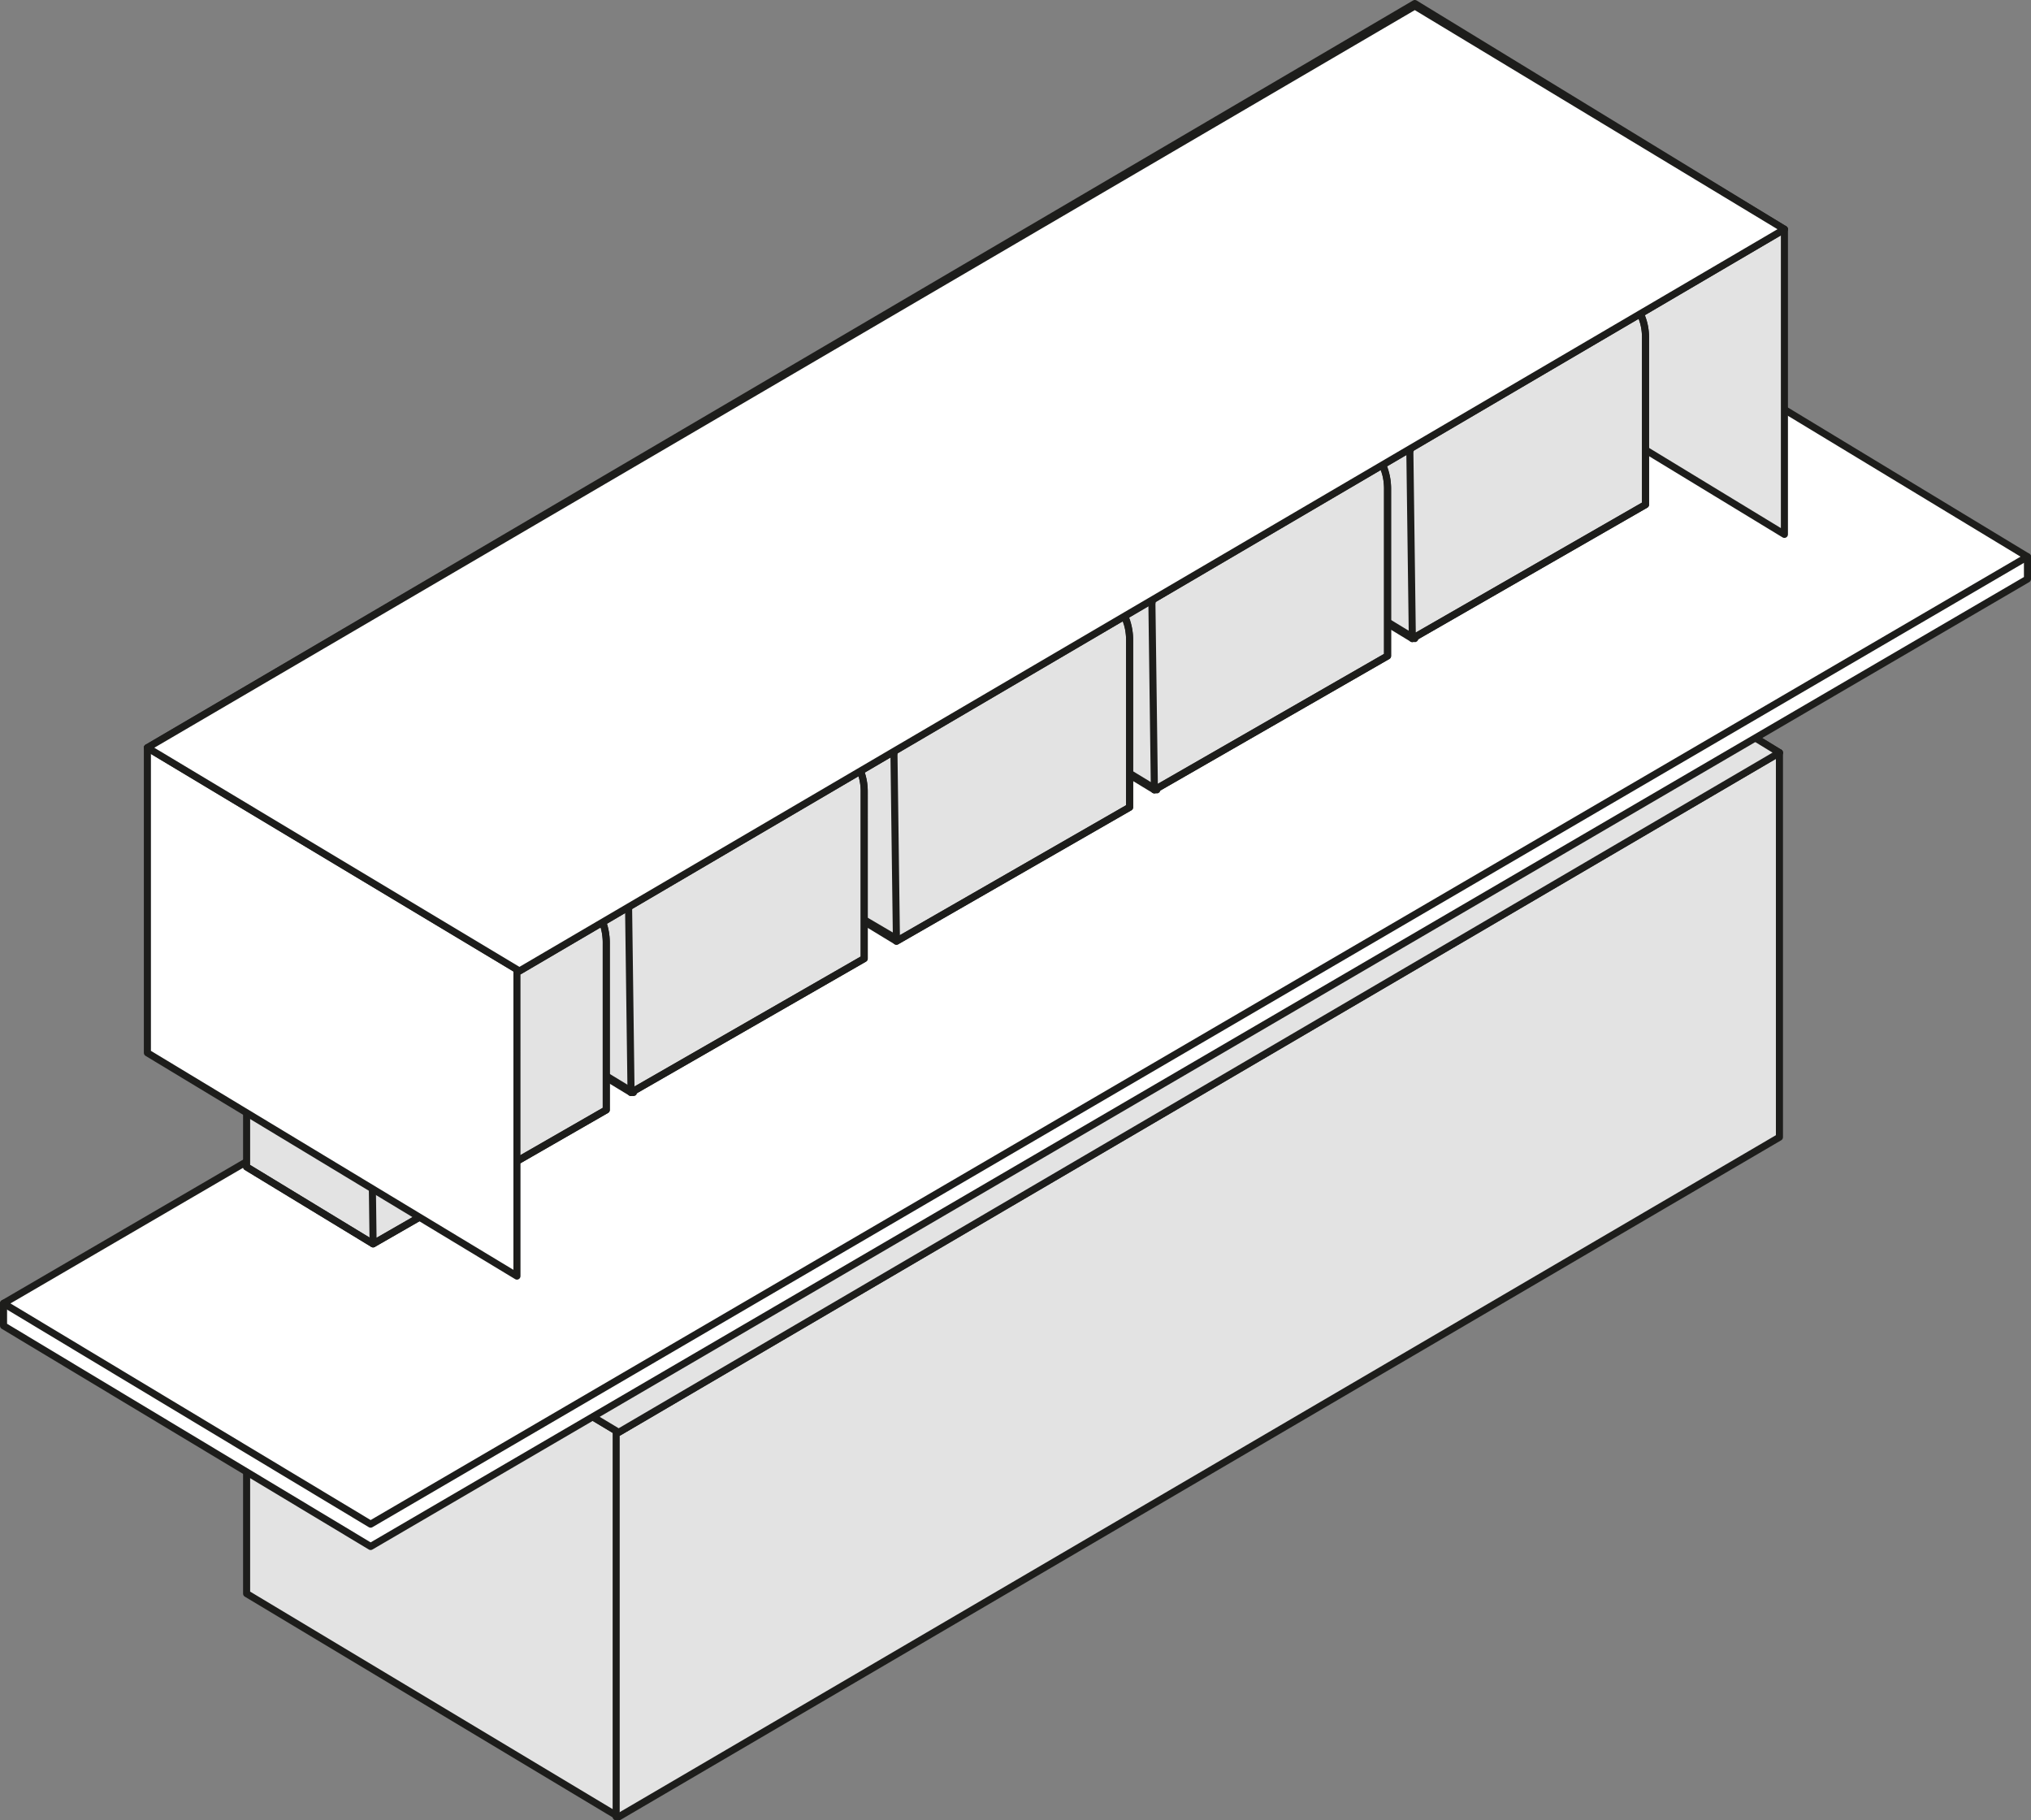 <?xml version="1.0" encoding="UTF-8"?> <svg xmlns="http://www.w3.org/2000/svg" viewBox="0 0 143.683 128.768"><rect x="0" y="0" width="143.683" height="128.768" fill="#808080" stroke="none"/><g data-name="Raggruppa 255"><path fill="#e3e3e3" d="M80.44 73.947 17.446 85.528v27.2l26.32 15.792 82.12-48.078v-27.2Z" data-name="Tracciato 685"></path><path fill="none" stroke="#1d1d1b" stroke-linecap="round" stroke-linejoin="round" stroke-miterlimit="10" stroke-width=".5" d="m17.446 112.726 26.32 15.792 82.12-48.076v-27.2L80.44 73.947 17.446 85.528Z" data-name="Tracciato 686"></path><path fill="#e3e3e3" d="m125.886 53.242-82.12 48.078-26.32-15.792 82.3-48.254Z" data-name="Tracciato 687"></path><path fill="none" stroke="#1d1d1b" stroke-linecap="round" stroke-linejoin="round" stroke-miterlimit="10" stroke-width=".5" d="m125.886 53.242-82.12 48.078-26.32-15.792 82.3-48.254Z" data-name="Tracciato 688"></path><path fill="#e3e3e3" d="m17.446 85.528 82.3-48.254 26.14 15.968-82.12 48.078Z" data-name="Tracciato 689"></path><path fill="none" stroke="#1d1d1b" stroke-linecap="round" stroke-linejoin="round" stroke-miterlimit="10" stroke-width=".5" d="m17.446 85.528 82.3-48.254 26.14 15.968-82.12 48.078Z" data-name="Tracciato 690"></path><path fill="none" stroke="#1d1d1b" stroke-linecap="round" stroke-linejoin="round" stroke-width=".5" d="M43.591 128.518V101.32" data-name="Linea 93"></path><path fill="#fff" d="M.425 92.196v1.584l25.794 15.612 117.214-68.433V39.38Z" data-name="Tracciato 691"></path><path fill="none" stroke="#1d1d1b" stroke-linecap="round" stroke-linejoin="round" stroke-miterlimit="10" stroke-width=".5" d="m.25 93.78 25.97 15.612 117.213-68.433V39.38L.25 92.196Z" data-name="Tracciato 692"></path><path fill="#fff" d="m.425 92.196 25.794 15.617L143.433 39.38l-25.794-15.617Z" data-name="Tracciato 693"></path><path fill="none" stroke="#1d1d1b" stroke-linecap="round" stroke-linejoin="round" stroke-miterlimit="10" stroke-width=".5" d="m.25 92.196 117.389-68.433 25.794 15.617L26.22 107.813Z" data-name="Tracciato 694"></path><path fill="#e3e3e3" d="m100.268 22.008 25.97 15.792V16.217L100.268.425Z" data-name="Tracciato 695"></path><path fill="none" stroke="#1d1d1b" stroke-linecap="round" stroke-linejoin="round" stroke-miterlimit="10" stroke-width=".5" d="M100.268.425v21.583l25.97 15.792V16.217" data-name="Tracciato 696"></path><path fill="#e3e3e3" d="M116.411 23.939a3.73 3.73 0 0 0-1.579-3.158l-8.423-5.09a3.835 3.835 0 0 0-.877-.526c-1.4-.7-3.509-.351-5.966.7l-.7.351a16.808 16.808 0 0 0-6.141 5.44 9.314 9.314 0 0 0-1.757 4.915v13.16l8.949 5.44 16.494-9.475Z" data-name="Tracciato 697"></path><path fill="none" stroke="#1d1d1b" stroke-linecap="round" stroke-linejoin="round" stroke-miterlimit="10" stroke-width=".5" d="M116.411 23.939a3.73 3.73 0 0 0-1.579-3.158l-8.423-5.09a3.835 3.835 0 0 0-.877-.526c-1.4-.7-3.509-.351-5.966.7l-.7.351a16.808 16.808 0 0 0-6.141 5.44 9.314 9.314 0 0 0-1.757 4.915v13.16l8.949 5.44 16.494-9.475Z" data-name="Tracciato 698"></path><path fill="none" stroke="#1d1d1b" stroke-linecap="round" stroke-linejoin="round" stroke-miterlimit="10" stroke-width=".5" d="M101.671 27.097a15.374 15.374 0 0 1 6.142-5.435l.7-.351c4.387-2.106 7.9-.877 7.9 2.632v11.752L99.916 45.17l-.175-13.16a11.5 11.5 0 0 1 1.93-4.913" data-name="Tracciato 699"></path><path fill="none" stroke="#1d1d1b" stroke-linecap="round" stroke-linejoin="round" stroke-miterlimit="10" stroke-width=".5" d="m114.832 20.78-9.3-5.615" data-name="Linea 94"></path><path fill="none" stroke="#1d1d1b" stroke-linecap="round" stroke-linejoin="round" stroke-miterlimit="10" stroke-width=".5" d="m100.092 45.171-8.949-5.44" data-name="Linea 95"></path><path fill="#e3e3e3" d="M98.162 34.642a3.73 3.73 0 0 0-1.579-3.158l-8.423-5.089a3.836 3.836 0 0 0-.877-.526c-1.4-.7-3.509-.351-5.966.7l-.7.351a16.808 16.808 0 0 0-6.141 5.44 9.314 9.314 0 0 0-1.757 4.914v13.16l8.949 5.44 16.494-9.475Z" data-name="Tracciato 700"></path><path fill="none" stroke="#1d1d1b" stroke-linecap="round" stroke-linejoin="round" stroke-miterlimit="10" stroke-width=".5" d="M98.162 34.642a3.73 3.73 0 0 0-1.579-3.158l-8.423-5.089a3.836 3.836 0 0 0-.877-.526c-1.4-.7-3.509-.351-5.966.7l-.7.351a16.808 16.808 0 0 0-6.141 5.44 9.314 9.314 0 0 0-1.757 4.914v13.16l8.949 5.44 16.494-9.475Z" data-name="Tracciato 701"></path><path fill="none" stroke="#1d1d1b" stroke-linecap="round" stroke-linejoin="round" stroke-miterlimit="10" stroke-width=".5" d="M83.422 37.8a15.374 15.374 0 0 1 6.141-5.44l.7-.351c4.387-2.106 7.9-1.053 7.9 2.632v11.757l-16.496 9.475-.175-13.16a12.428 12.428 0 0 1 1.93-4.913" data-name="Tracciato 702"></path><path fill="none" stroke="#1d1d1b" stroke-linecap="round" stroke-linejoin="round" stroke-miterlimit="10" stroke-width=".5" d="m96.582 31.484-9.475-5.615" data-name="Linea 96"></path><path fill="none" stroke="#1d1d1b" stroke-linecap="round" stroke-linejoin="round" stroke-miterlimit="10" stroke-width=".5" d="m81.843 55.874-8.949-5.44" data-name="Linea 97"></path><path fill="#e3e3e3" d="M79.913 45.346a3.73 3.73 0 0 0-1.579-3.158l-8.423-5.089a3.835 3.835 0 0 0-.877-.526c-1.4-.7-3.509-.351-5.966.7l-.7.351a16.808 16.808 0 0 0-6.141 5.44 9.314 9.314 0 0 0-1.757 4.914v13.16l8.949 5.44 16.494-9.475Z" data-name="Tracciato 703"></path><path fill="none" stroke="#1d1d1b" stroke-linecap="round" stroke-linejoin="round" stroke-miterlimit="10" stroke-width=".5" d="M79.913 45.346a3.73 3.73 0 0 0-1.579-3.158l-8.423-5.089a3.835 3.835 0 0 0-.877-.526c-1.4-.7-3.509-.351-5.966.7l-.7.351a16.808 16.808 0 0 0-6.141 5.44 9.314 9.314 0 0 0-1.757 4.914v13.16l8.949 5.44 16.494-9.475Z" data-name="Tracciato 704"></path><path fill="none" stroke="#1d1d1b" stroke-linecap="round" stroke-linejoin="round" stroke-miterlimit="10" stroke-width=".5" d="M65.174 48.504a15.374 15.374 0 0 1 6.141-5.44l.7-.351c4.387-2.106 7.9-1.053 7.9 2.632v11.757l-16.496 9.475-.175-13.16a9.635 9.635 0 0 1 1.93-4.913" data-name="Tracciato 705"></path><path fill="none" stroke="#1d1d1b" stroke-linecap="round" stroke-linejoin="round" stroke-miterlimit="10" stroke-width=".5" d="m78.159 42.187-9.3-5.615" data-name="Linea 98"></path><path fill="none" stroke="#1d1d1b" stroke-linecap="round" stroke-linejoin="round" stroke-miterlimit="10" stroke-width=".5" d="m63.419 66.402-8.949-5.264" data-name="Linea 99"></path><path fill="#e3e3e3" d="M61.138 56.05a3.73 3.73 0 0 0-1.579-3.158l-8.423-5.089a3.835 3.835 0 0 0-.877-.526c-1.4-.7-3.509-.351-5.966.7l-.7.351a16.808 16.808 0 0 0-6.141 5.44 9.314 9.314 0 0 0-1.757 4.914v13.16l8.949 5.44 16.494-9.475Z" data-name="Tracciato 706"></path><path fill="none" stroke="#1d1d1b" stroke-linecap="round" stroke-linejoin="round" stroke-miterlimit="10" stroke-width=".5" d="M61.138 56.05a3.73 3.73 0 0 0-1.579-3.158l-8.423-5.089a3.835 3.835 0 0 0-.877-.526c-1.4-.7-3.509-.351-5.966.7l-.7.351a16.808 16.808 0 0 0-6.141 5.44 9.314 9.314 0 0 0-1.757 4.914v13.16l8.949 5.44 16.494-9.475Z" data-name="Tracciato 707"></path><path fill="none" stroke="#1d1d1b" stroke-linecap="round" stroke-linejoin="round" stroke-miterlimit="10" stroke-width=".5" d="M46.398 59.208a15.374 15.374 0 0 1 6.141-5.44l.7-.351c4.387-2.106 7.9-.877 7.9 2.632v11.757l-16.496 9.475-.175-13.16a11.5 11.5 0 0 1 1.93-4.913" data-name="Tracciato 708"></path><path fill="none" stroke="#1d1d1b" stroke-linecap="round" stroke-linejoin="round" stroke-miterlimit="10" stroke-width=".5" d="m59.558 52.891-9.475-5.615" data-name="Linea 100"></path><path fill="none" stroke="#1d1d1b" stroke-linecap="round" stroke-linejoin="round" stroke-miterlimit="10" stroke-width=".5" d="m44.819 77.282-8.949-5.44" data-name="Linea 101"></path><path fill="#e3e3e3" d="M42.889 66.753a3.73 3.73 0 0 0-1.579-3.158l-8.423-5.089a3.835 3.835 0 0 0-.877-.526c-1.4-.7-3.509-.351-5.966.7l-.7.351a16.808 16.808 0 0 0-6.141 5.44 9.314 9.314 0 0 0-1.757 4.914v13.16l8.949 5.44 16.494-9.475Z" data-name="Tracciato 709"></path><path fill="none" stroke="#1d1d1b" stroke-linecap="round" stroke-linejoin="round" stroke-miterlimit="10" stroke-width=".5" d="M42.889 66.753a3.73 3.73 0 0 0-1.579-3.158l-8.423-5.089a3.835 3.835 0 0 0-.877-.526c-1.4-.7-3.509-.351-5.966.7l-.7.351a16.808 16.808 0 0 0-6.141 5.44 9.314 9.314 0 0 0-1.757 4.914v13.16l8.949 5.44 16.494-9.475Z" data-name="Tracciato 710"></path><path fill="none" stroke="#1d1d1b" stroke-linecap="round" stroke-linejoin="round" stroke-miterlimit="10" stroke-width=".5" d="M28.15 69.911a15.374 15.374 0 0 1 6.141-5.44l.7-.351c4.387-2.106 7.9-1.053 7.9 2.632v11.757l-16.496 9.475-.175-13.16a10.958 10.958 0 0 1 1.93-4.913" data-name="Tracciato 711"></path><path fill="none" stroke="#1d1d1b" stroke-linecap="round" stroke-linejoin="round" stroke-miterlimit="10" stroke-width=".5" d="m41.135 63.594-9.3-5.615" data-name="Linea 102"></path><path fill="none" stroke="#1d1d1b" stroke-linecap="round" stroke-linejoin="round" stroke-miterlimit="10" stroke-width=".5" d="m26.395 87.985-8.949-5.44" data-name="Linea 103"></path><path fill="#fff" d="M10.427 52.891v21.583l26.145 15.792V68.683" data-name="Tracciato 712"></path><path fill="none" stroke="#1d1d1b" stroke-linecap="round" stroke-linejoin="round" stroke-miterlimit="10" stroke-width=".5" d="M10.427 52.891v21.583l26.145 15.792V68.683" data-name="Tracciato 713"></path><path fill="#fff" d="m126.237 16.218-89.49 52.465-26.32-15.792L100.092.25Z" data-name="Tracciato 714"></path><path fill="none" stroke="#1d1d1b" stroke-linecap="round" stroke-linejoin="round" stroke-miterlimit="10" stroke-width=".5" d="m126.237 16.218-89.49 52.465-26.32-15.792L100.092.25Z" data-name="Tracciato 715"></path><path fill="#fff" d="M10.427 52.89 100.092.425l26.145 15.792-89.49 52.466Z" data-name="Tracciato 716"></path><path fill="none" stroke="#1d1d1b" stroke-linecap="round" stroke-linejoin="round" stroke-miterlimit="10" stroke-width=".5" d="M10.427 52.89 100.092.425l26.145 15.792-89.49 52.466Z" data-name="Tracciato 717"></path></g></svg> 